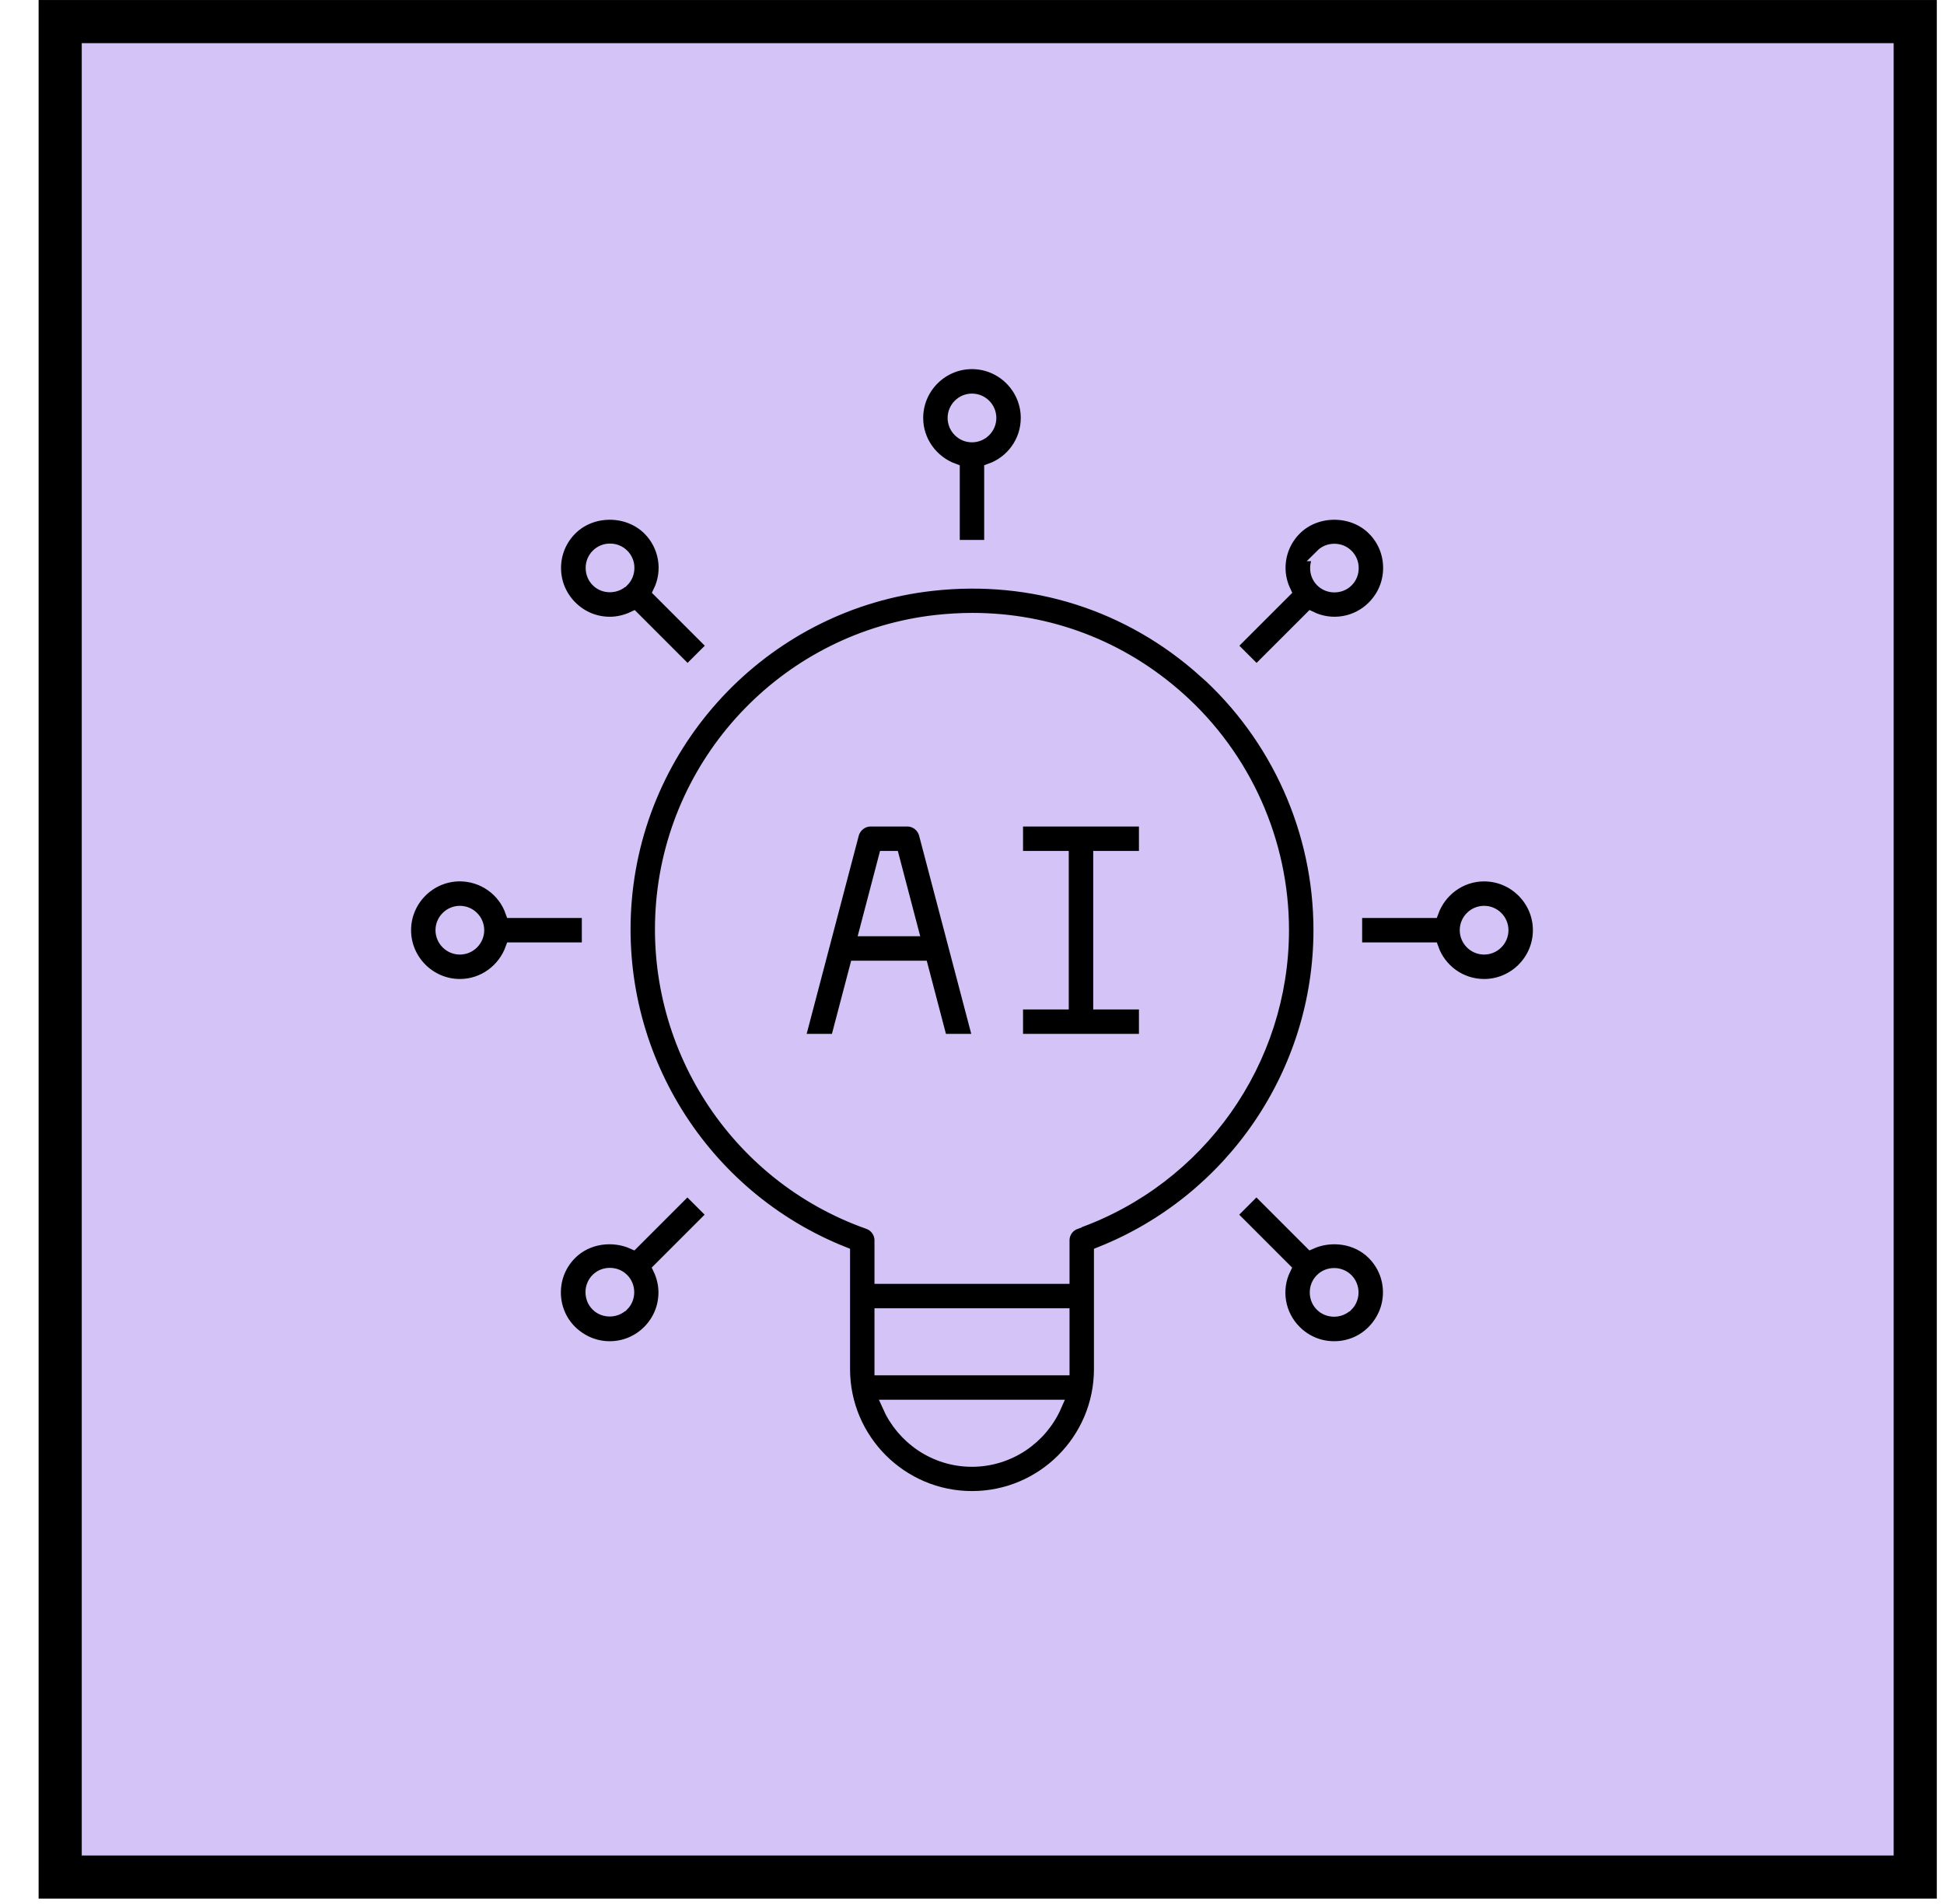 <?xml version="1.0" encoding="UTF-8"?>
<svg xmlns="http://www.w3.org/2000/svg" width="48" height="47" viewBox="0 0 48 47" fill="none">
  <rect x="1.486" y="0.533" width="45.804" height="45.804" fill="#D4C3F7" stroke="black" stroke-width="1.065"></rect>
  <path d="M24.451 13.479V11.591C24.975 11.406 25.354 10.909 25.354 10.317C25.354 9.572 24.745 8.962 23.999 8.962C23.254 8.962 22.645 9.572 22.645 10.317C22.645 10.904 23.024 11.401 23.548 11.591V13.479H24.451ZM23.999 9.866C24.248 9.866 24.451 10.069 24.451 10.317C24.451 10.566 24.248 10.769 23.999 10.769C23.751 10.769 23.548 10.566 23.548 10.317C23.548 10.069 23.751 9.866 23.999 9.866ZM22.401 20.253H21.497C21.294 20.253 21.114 20.393 21.059 20.591L19.723 25.672H20.657L21.132 23.866H22.767L23.241 25.672H24.176L22.839 20.591C22.785 20.393 22.608 20.253 22.401 20.253ZM21.371 22.962L21.845 21.156H22.053L22.527 22.962H21.371ZM25.11 21.156H26.239V24.769H25.11V25.672H28.272V24.769H27.143V21.156H28.272V20.253H25.11V21.156ZM36.645 21.608C36.057 21.608 35.561 21.987 35.371 22.511H33.483V23.414H35.371C35.556 23.938 36.053 24.317 36.645 24.317C37.39 24.317 37.999 23.708 37.999 22.962C37.999 22.217 37.39 21.608 36.645 21.608ZM36.645 23.414C36.396 23.414 36.193 23.211 36.193 22.962C36.193 22.714 36.396 22.511 36.645 22.511C36.893 22.511 37.096 22.714 37.096 22.962C37.096 23.211 36.893 23.414 36.645 23.414Z" fill="black" stroke="#D4C3F7" stroke-width="0.3"></path>
  <path d="M29.722 16.567C27.879 14.919 25.499 14.16 23.02 14.436C18.983 14.883 15.799 18.153 15.451 22.204C15.126 25.997 17.33 29.538 20.839 30.929V33.797C20.839 35.54 22.257 36.958 24 36.958C25.743 36.958 27.161 35.54 27.161 33.797V30.929C30.417 29.637 32.581 26.476 32.581 22.958C32.581 20.519 31.537 18.189 29.722 16.563V16.567ZM24 36.059C23.074 36.059 22.284 35.499 21.932 34.704H26.064C25.716 35.499 24.921 36.059 23.995 36.059H24ZM26.258 33.801H21.742V32.446H26.258V33.801ZM26.561 30.193C26.38 30.256 26.258 30.427 26.258 30.617V31.543H21.742V30.617C21.742 30.427 21.62 30.256 21.439 30.193C18.143 29.027 16.052 25.771 16.35 22.28C16.661 18.654 19.506 15.732 23.119 15.33C23.417 15.298 23.715 15.28 24.009 15.28C25.901 15.28 27.69 15.958 29.117 17.236C30.743 18.69 31.677 20.776 31.677 22.958C31.677 26.2 29.623 29.104 26.561 30.188V30.193ZM14.516 22.511H12.628C12.536 22.247 12.364 22.018 12.135 21.856C11.907 21.695 11.634 21.608 11.355 21.607C10.61 21.607 10 22.217 10 22.962C10 23.707 10.61 24.317 11.355 24.317C11.942 24.317 12.439 23.938 12.628 23.414H14.516V22.511ZM11.355 23.414C11.107 23.414 10.903 23.211 10.903 22.962C10.903 22.714 11.107 22.511 11.355 22.511C11.603 22.511 11.806 22.714 11.806 22.962C11.806 23.211 11.603 23.414 11.355 23.414ZM32.364 30.689L31.023 29.348L30.386 29.985L31.723 31.322C31.6 31.574 31.56 31.858 31.607 32.134C31.654 32.41 31.786 32.664 31.985 32.862C32.242 33.119 32.581 33.259 32.942 33.259C33.303 33.259 33.647 33.119 33.899 32.862C34.152 32.604 34.297 32.266 34.297 31.904C34.297 31.543 34.157 31.204 33.899 30.947C33.497 30.545 32.865 30.464 32.364 30.689ZM33.258 32.225C33.087 32.397 32.793 32.397 32.621 32.225C32.535 32.139 32.49 32.026 32.49 31.904C32.49 31.845 32.501 31.786 32.523 31.731C32.546 31.676 32.579 31.626 32.621 31.584C32.663 31.541 32.713 31.508 32.768 31.486C32.824 31.463 32.883 31.452 32.942 31.453C33.001 31.452 33.06 31.463 33.115 31.486C33.17 31.508 33.221 31.541 33.263 31.584C33.305 31.626 33.338 31.676 33.36 31.731C33.383 31.786 33.394 31.845 33.394 31.904C33.394 32.026 33.348 32.139 33.263 32.225H33.258ZM14.101 13.063C13.843 13.32 13.703 13.659 13.703 14.02C13.703 14.382 13.843 14.72 14.101 14.978C14.358 15.235 14.697 15.375 15.058 15.375C15.261 15.375 15.46 15.325 15.641 15.24L16.977 16.576L17.614 15.94L16.277 14.603C16.4 14.351 16.44 14.067 16.393 13.791C16.346 13.515 16.214 13.26 16.015 13.063C15.501 12.553 14.611 12.553 14.101 13.063ZM15.379 14.341C15.207 14.513 14.909 14.513 14.742 14.341C14.656 14.255 14.611 14.142 14.611 14.02C14.61 13.961 14.622 13.902 14.644 13.847C14.667 13.792 14.7 13.742 14.742 13.7C14.784 13.658 14.834 13.624 14.889 13.602C14.944 13.579 15.003 13.568 15.063 13.569C15.122 13.568 15.181 13.579 15.236 13.602C15.291 13.624 15.341 13.658 15.383 13.7C15.425 13.742 15.459 13.792 15.481 13.847C15.504 13.902 15.515 13.961 15.514 14.02C15.514 14.142 15.469 14.255 15.383 14.341H15.379ZM31.027 16.576L32.364 15.24C32.616 15.362 32.9 15.403 33.176 15.356C33.452 15.309 33.707 15.177 33.904 14.978C34.161 14.72 34.301 14.382 34.301 14.02C34.301 13.659 34.161 13.316 33.904 13.063C33.394 12.553 32.499 12.553 31.989 13.063C31.732 13.32 31.592 13.659 31.592 14.02C31.592 14.224 31.641 14.422 31.727 14.603L30.39 15.94L31.027 16.576ZM32.626 13.704C32.712 13.618 32.825 13.573 32.947 13.573C33.006 13.573 33.065 13.584 33.12 13.606C33.175 13.629 33.225 13.662 33.267 13.704C33.309 13.746 33.342 13.796 33.365 13.851C33.387 13.906 33.399 13.965 33.398 14.025C33.398 14.147 33.353 14.26 33.267 14.345C33.096 14.517 32.802 14.517 32.63 14.345C32.544 14.26 32.499 14.147 32.499 14.025C32.499 13.903 32.544 13.79 32.63 13.704H32.626ZM16.973 29.348L15.632 30.689C15.13 30.464 14.498 30.545 14.096 30.947C13.839 31.204 13.699 31.543 13.699 31.904C13.699 32.266 13.839 32.609 14.096 32.862C14.354 33.114 14.692 33.259 15.053 33.259C15.415 33.259 15.754 33.119 16.011 32.862C16.268 32.604 16.408 32.266 16.408 31.904C16.408 31.701 16.359 31.502 16.273 31.322L17.61 29.985L16.973 29.348ZM15.374 32.22C15.203 32.392 14.905 32.392 14.737 32.22C14.652 32.135 14.607 32.022 14.607 31.9C14.606 31.84 14.617 31.781 14.64 31.726C14.662 31.671 14.695 31.621 14.737 31.579C14.779 31.537 14.829 31.504 14.884 31.481C14.94 31.459 14.999 31.448 15.058 31.448C15.117 31.448 15.177 31.459 15.232 31.481C15.287 31.504 15.337 31.537 15.379 31.579C15.421 31.621 15.454 31.671 15.476 31.726C15.499 31.781 15.51 31.84 15.51 31.9C15.51 32.022 15.464 32.135 15.379 32.22H15.374Z" fill="black" stroke="#D4C3F7" stroke-width="0.3"></path>
</svg>
